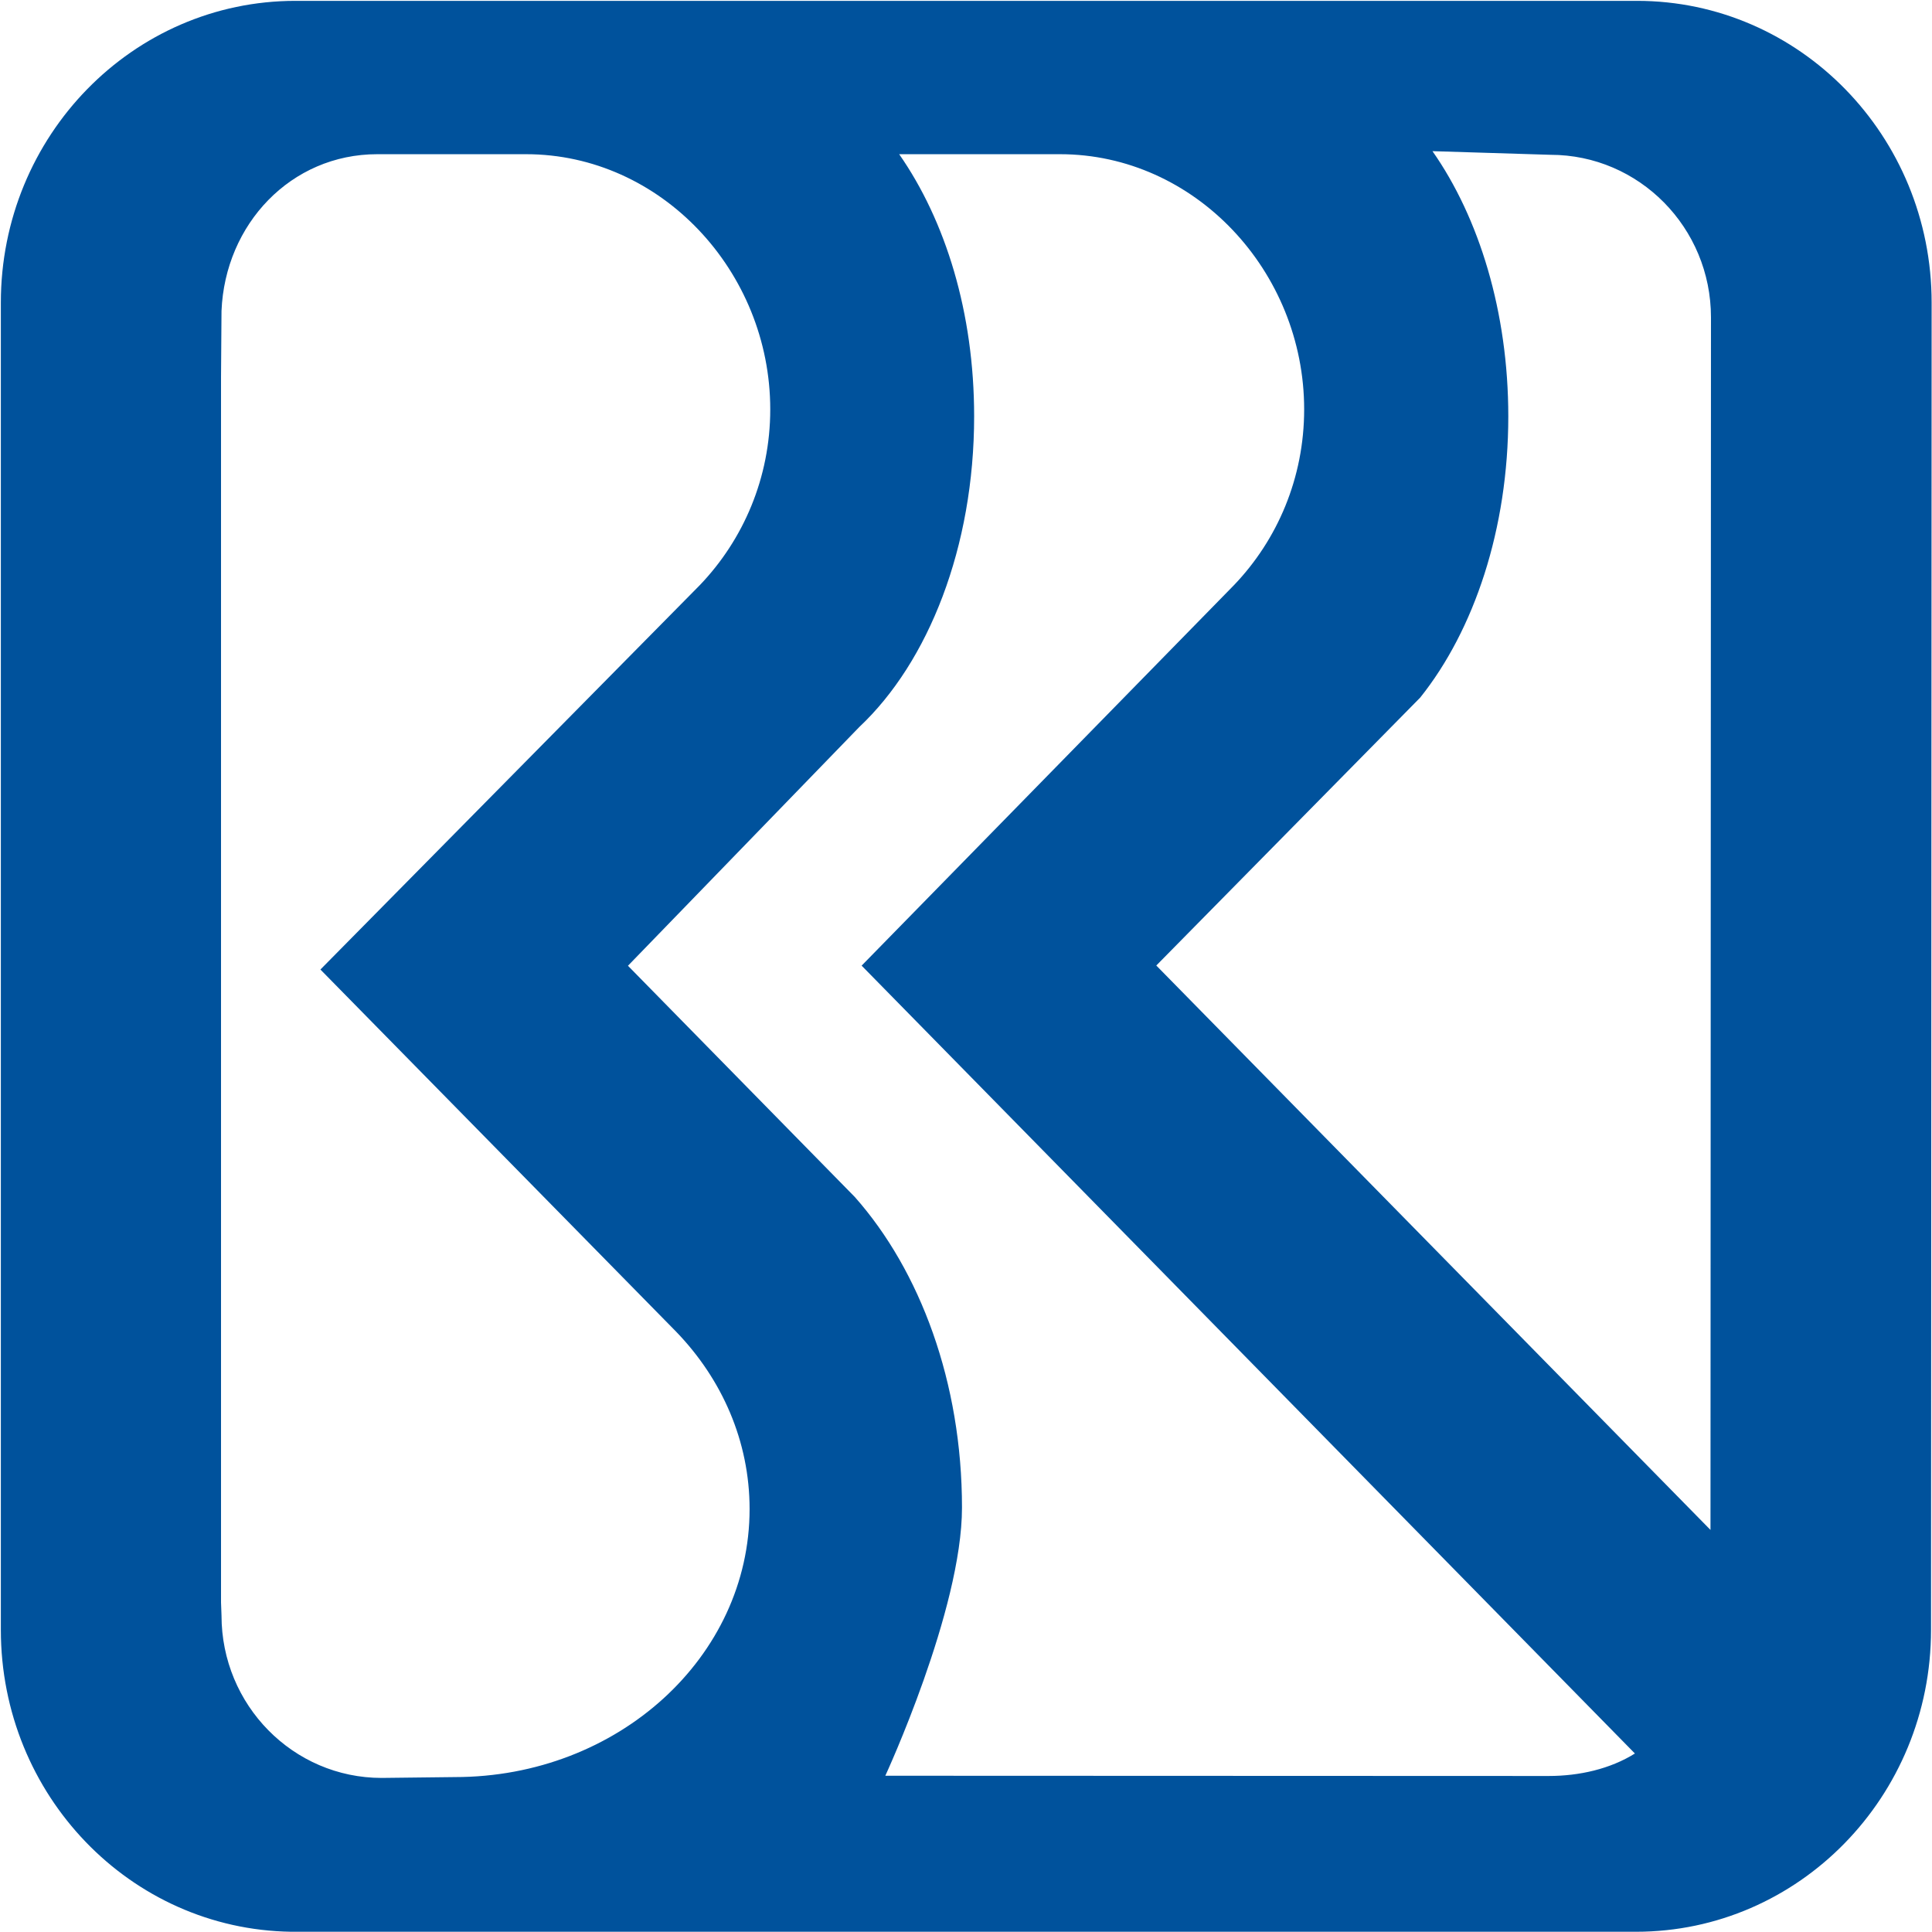 <svg version="1.2" xmlns="http://www.w3.org/2000/svg" viewBox="0 0 1590 1590" width="1590" height="1590">
	<title>BRI_2020-svg</title>
	<style>
		.s0 { fill: #00529c } 
	</style>
	<g id="layer1">
		<g id="g38">
			<g id="g136">
				<path id="path138" fill-rule="evenodd" class="s0" d="m1589.7 249.1l-0.5 1092.2c0 137.3-108.9 248.5-242.8 248.5h-1106.9c-132.3-2-238.8-112.4-238.8-248.5v-1092.2c0-137.3 108.6-248.4 242.5-248.4h1104c133.8 0 242.5 111.1 242.5 248.4zm-972.8 992.8c0-55.9-22.8-107-60.4-145.9l-292.8-298.1 312.3-316.4c35.7-37.3 57.9-88.2 57.9-144.6 0-113.6-89.9-210-201-210h-122.4c-71.1 0-125.3 57.6-128.2 129l-0.4 54.3v1008.6l0.4 10.7c0 73.7 58.9 133.7 131.8 133.7l60.3-0.7c134.1 0 242.5-98.8 242.5-220.6zm728.6 201.2l-636.4-648.4 306.5-313.2c35.7-37.3 57.7-88.2 57.7-144.6 0-113.6-89.9-210-201-210h-132.3c38.2 54.8 61.7 130.4 61.7 215.7 0 107.6-37.6 202.2-94.5 255.7l-190.4 196.5 186.7 190.3c53.8 60.7 88.2 152.7 88.2 255.6 0 84.3-63.1 220.7-63.1 220.7l545.9 0.2c25.3 0 50.7-5.8 71-18.5zm62.6-1181.9c0-73.9-59.2-133.8-132.1-133.8l-97.1-3c38.4 54.8 62.4 132.4 62.4 218.2 0 92.9-28.2 176.1-72.5 231.5l-217.2 220.5 456.1 464.5z"/>
			</g>
		</g>
	</g>
</svg>